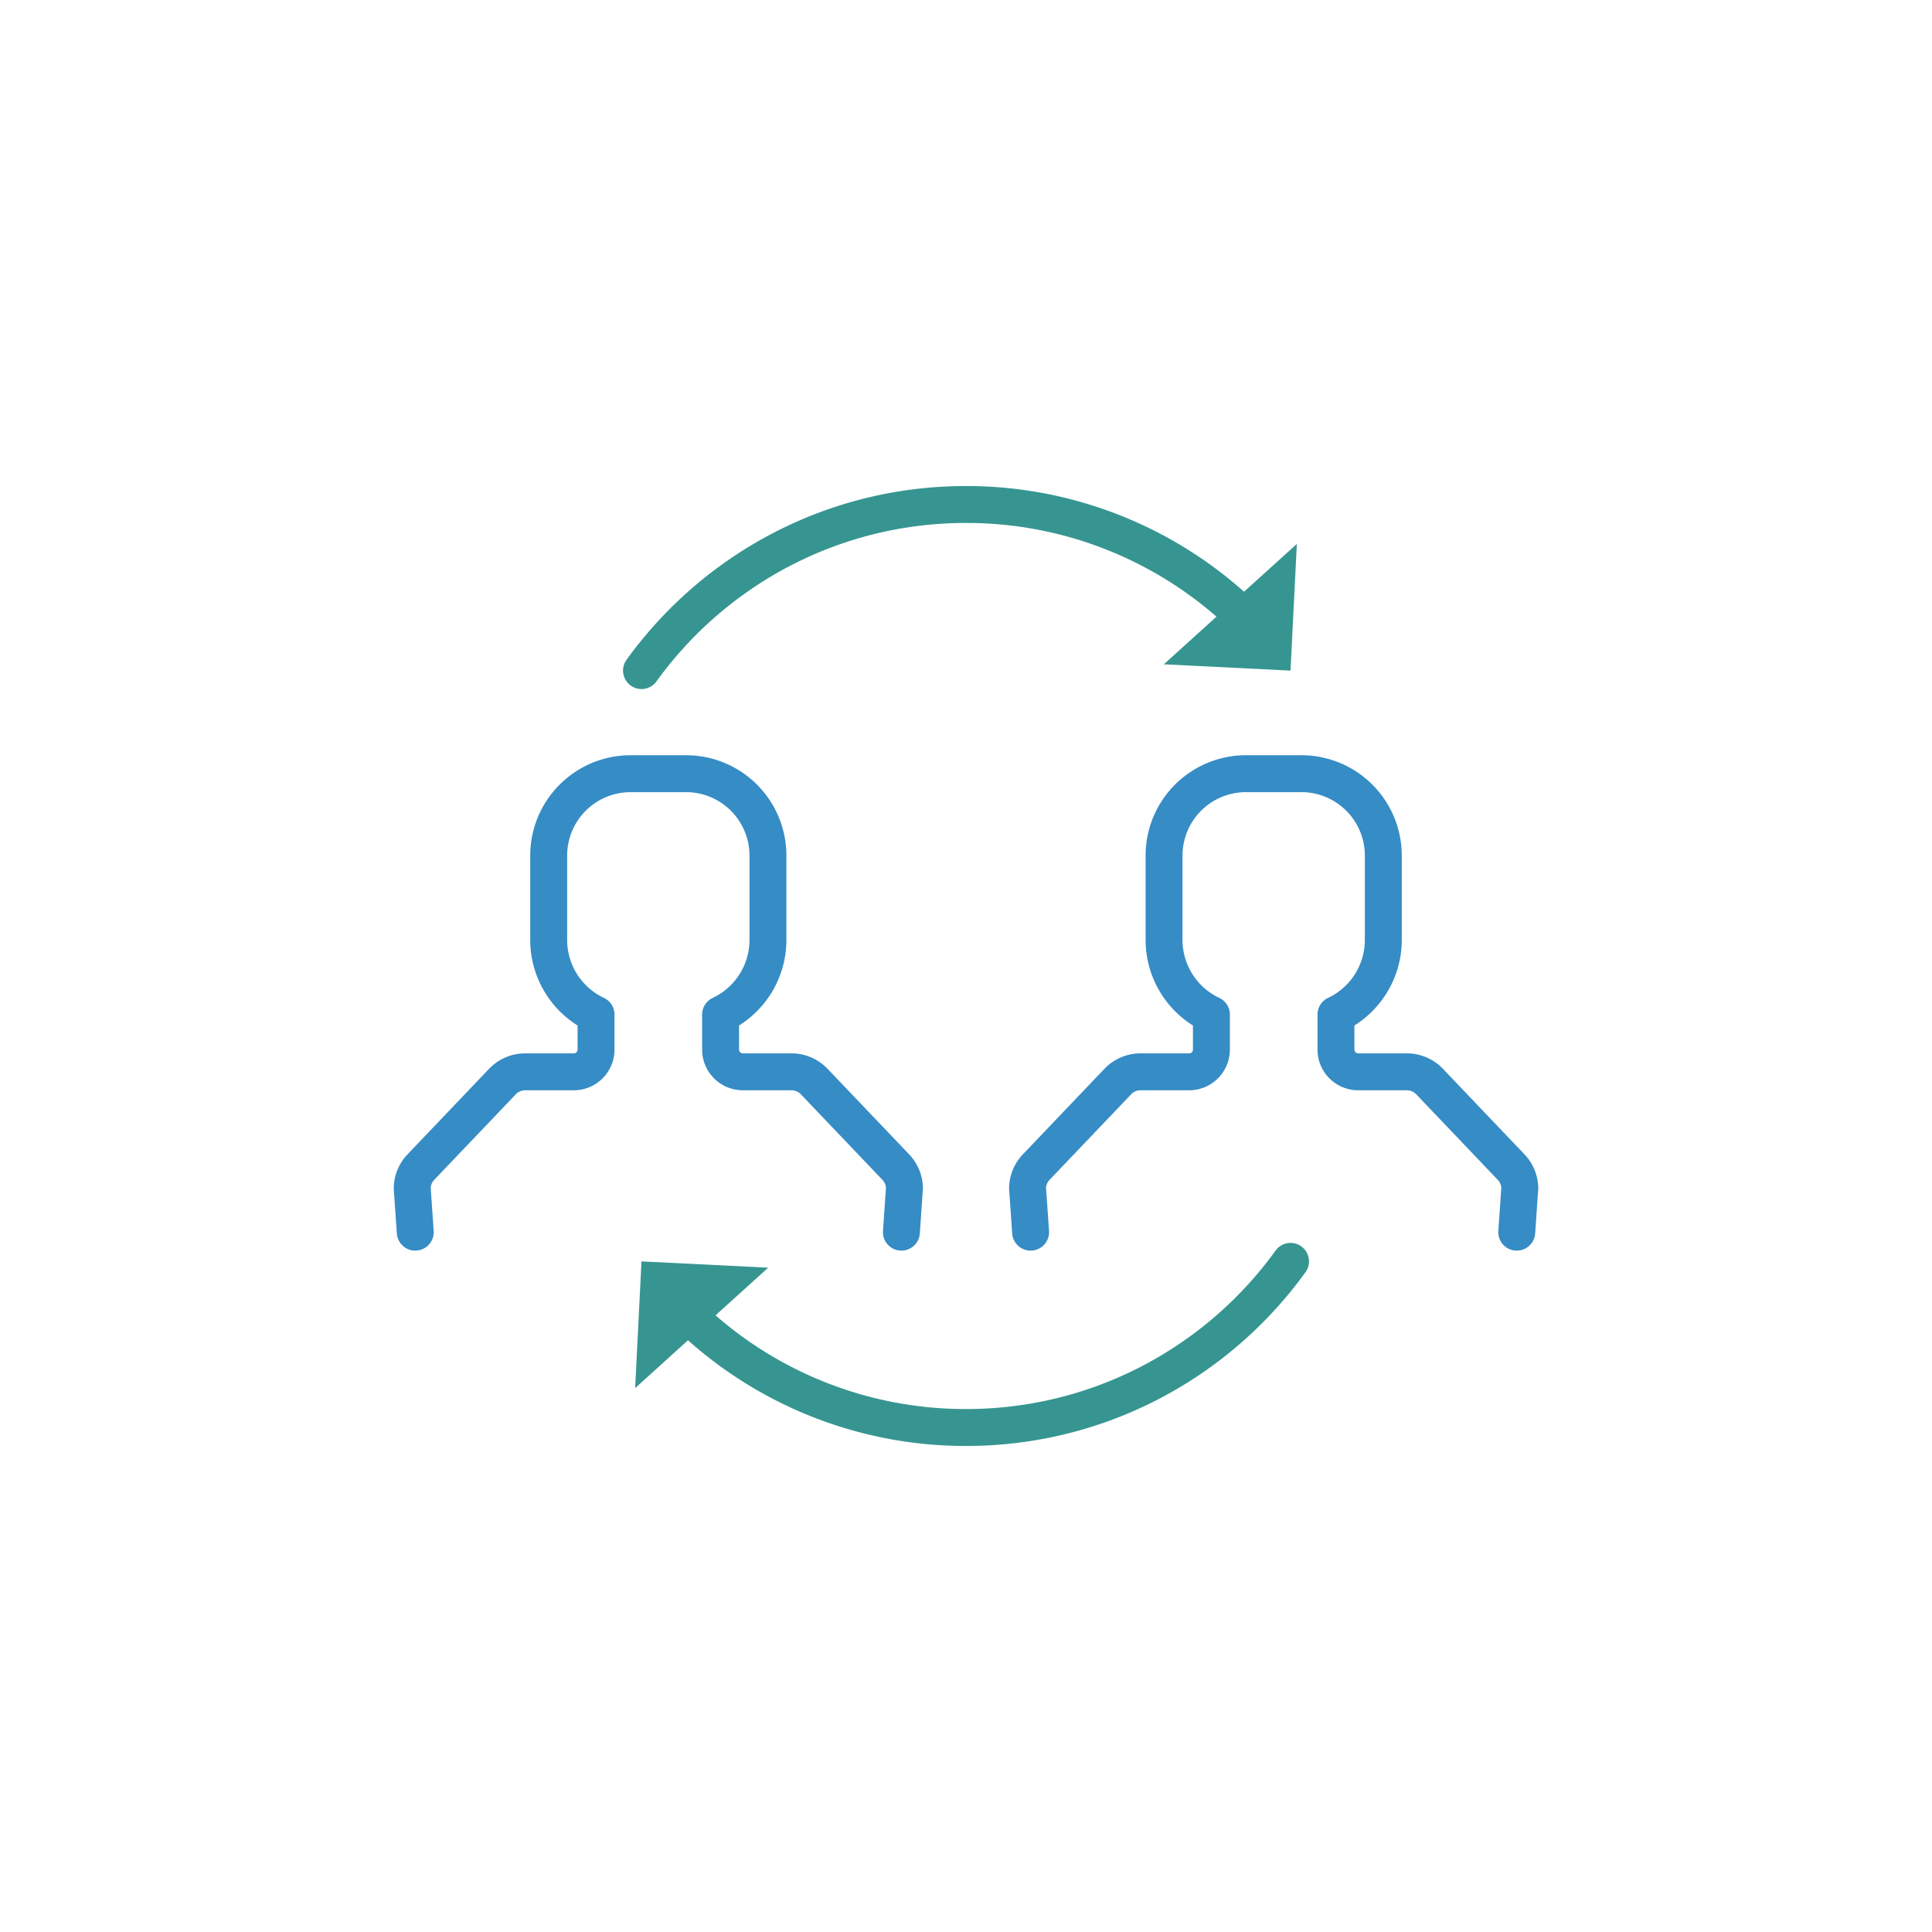<?xml version="1.0" encoding="utf-8"?>
<svg viewBox="0 0 100 100" xmlns="http://www.w3.org/2000/svg" style="height: 100%; width: 100%; background: none; shape-rendering: auto;" width="300px" height="300px"><g class="ldl-scale" style="transform-origin: 50% 50%; transform: rotate(0deg) scale(0.7, 0.7);"><g class="ldl-ani"><g class="ldl-layer"><g class="ldl-ani" style="transform: scale(0.91); transform-origin: 50px 50px; animation: 3.226s linear -2.419s infinite normal forwards running breath-09c4417c-6e81-43d0-a0be-f019041b471a;"><g><g class="ldl-layer"><g class="ldl-ani" style="transform-origin: 50px 50px;"><path stroke-miterlimit="10" stroke-linejoin="round" stroke-linecap="round" stroke-width="3" stroke="#000" fill="none" d="M44.751 71.627L45 68.014a2.56 2.56 0 0 0-.706-1.674l-6.626-6.948a2.56 2.56 0 0 0-1.854-.794h-3.948a1.807 1.807 0 0 1-1.807-1.807v-2.843a6.71 6.71 0 0 0 3.848-6.065v-6.854a6.656 6.656 0 0 0-6.655-6.655h-4.506a6.656 6.656 0 0 0-6.655 6.655v6.854a6.71 6.71 0 0 0 3.848 6.065v2.843c0 .998-.809 1.807-1.807 1.807h-3.948c-.7 0-1.37.287-1.854.794L5.706 66.34A2.56 2.56 0 0 0 5 68.014l.249 3.613" style="stroke: rgb(54, 140, 197);"></path></g></g><g class="ldl-layer"><g class="ldl-ani" style="transform-origin: 50px 50px;"><path stroke-miterlimit="10" stroke-linejoin="round" stroke-linecap="round" stroke-width="3" stroke="#000" fill="none" d="M55.249 71.627L55 68.014a2.56 2.56 0 0 1 .706-1.674l6.626-6.948a2.56 2.56 0 0 1 1.854-.794h3.948c.998 0 1.807-.809 1.807-1.807v-2.843a6.71 6.71 0 0 1-3.848-6.065v-6.854a6.656 6.656 0 0 1 6.655-6.655h4.506a6.656 6.656 0 0 1 6.655 6.655v6.854a6.71 6.71 0 0 1-3.848 6.065v2.843c0 .998.809 1.807 1.807 1.807h3.948c.7 0 1.37.287 1.854.794l6.625 6.948c.432.453.683 1.049.706 1.674l-.249 3.613" style="stroke: rgb(54, 140, 197);"></path></g></g></g></g></g><g class="ldl-layer"><g class="ldl-ani" style="transform: scale(0.91); transform-origin: 50px 50px; animation: 3.226s linear -3.226s infinite normal forwards running breath-09c4417c-6e81-43d0-a0be-f019041b471a;"><g><g class="ldl-layer"><g class="ldl-ani"><g><g class="ldl-layer"><g class="ldl-ani"><g><g class="ldl-layer"><g class="ldl-ani" style="transform-origin: 50px 50px;"><path stroke-linejoin="round" stroke-linecap="round" stroke-width="3" stroke="#f47e5f" fill="none" d="M76.37 74.001C70.468 82.178 60.855 87.5 50 87.5a32.384 32.384 0 0 1-22.198-8.762" style="stroke: rgb(54, 149, 145);"></path></g></g><g class="ldl-layer"><g class="ldl-ani"><g><g class="ldl-layer"><g class="ldl-ani" style="transform-origin: 50px 50px;"><path d="M23.117 84.297l10.809-9.783-10.295-.512z" fill="#f47e5f" style="fill: rgb(54, 149, 145);"></path></g></g></g></g></g></g></g></g></g></g></g><g class="ldl-layer"><g class="ldl-ani"><g><g class="ldl-layer"><g class="ldl-ani"><g><g class="ldl-layer"><g class="ldl-ani" style="transform-origin: 50px 50px;"><path stroke-linejoin="round" stroke-linecap="round" stroke-width="3" stroke="#f47e5f" fill="none" d="M23.633 25.995C29.536 17.82 39.147 12.5 50 12.5a32.384 32.384 0 0 1 22.198 8.762" style="stroke: rgb(54, 149, 145);"></path></g></g><g class="ldl-layer"><g class="ldl-ani"><g><g class="ldl-layer"><g class="ldl-ani" style="transform-origin: 50px 50px;"><path d="M76.883 15.703l-10.809 9.783 10.295.512z" fill="#f47e5f" style="fill: rgb(54, 149, 145);"></path></g></g></g></g></g></g></g></g></g></g></g></g></g></g></g></g><style id="breath-09c4417c-6e81-43d0-a0be-f019041b471a" data-anikit="">@keyframes breath-09c4417c-6e81-43d0-a0be-f019041b471a
{
  0% {
    animation-timing-function: cubic-bezier(0.965,0.241,-0.07,0.791);
    transform: scale(0.91);
  }
  51% {
    animation-timing-function: cubic-bezier(0.923,0.263,-0.031,0.763);
    transform: scale(1.03);
  }
  100% {
    transform: scale(0.91);
  }
}</style><!-- [ldio] generated by https://loading.io/ --></svg>